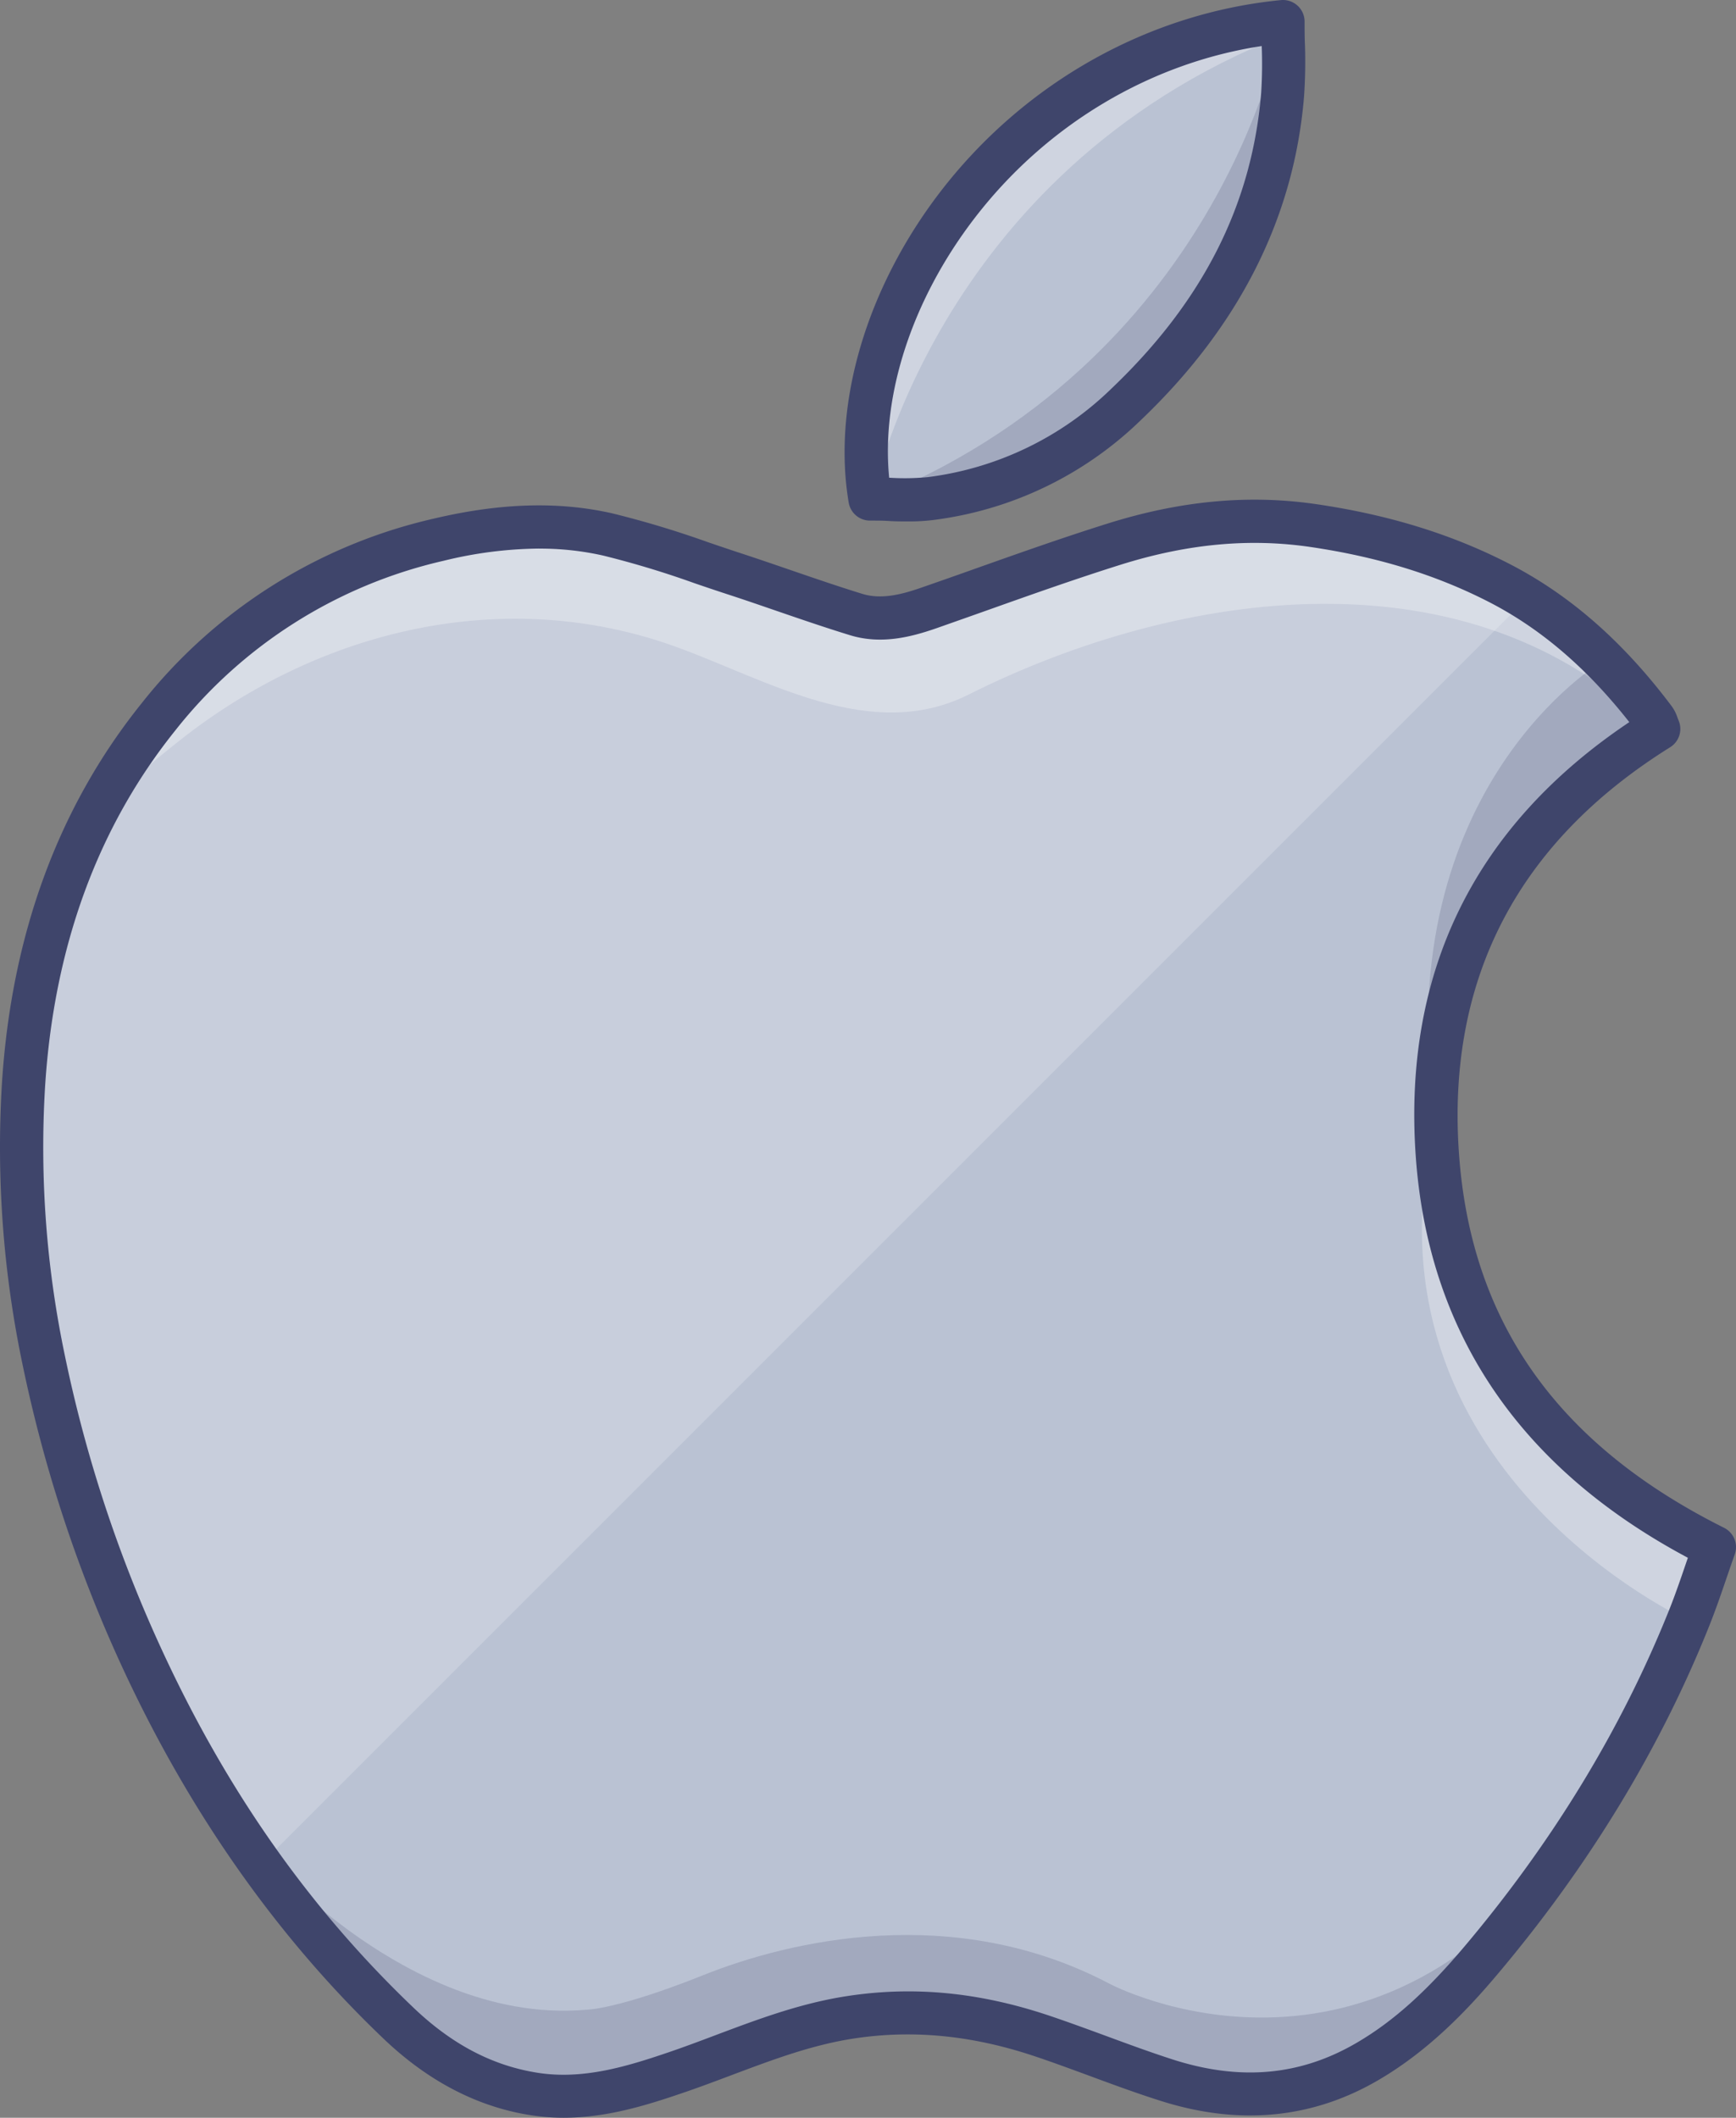 <svg xmlns="http://www.w3.org/2000/svg" width="401.706" height="490.023" viewBox="0 0 401.706 490.023">
  <rect x="0" y="0" width="401.706" height="490.023" fill="#808080" stroke="none"/>
  <g id="_5882194_apple_brand_ios_logo_icon" data-name="5882194_apple_brand_ios_logo_icon" transform="translate(-49.251 -10.977)">
    <g id="Colors">
      <path id="Path_20650" data-name="Path 20650" d="M433,179.67c-36.28,22.64-54.1,55.35-51.24,98.09s26,72.16,64.12,91.23c-1.93,5.46-3.67,11-5.82,16.36-11.61,29-27.93,55.21-48.05,79.09-7.66,9.1-16,17.46-26.35,23.53-14.73,8.62-30.3,9.47-46.25,4.44-9.8-3.1-19.34-7-29.09-10.31-14.28-4.79-28.79-6.64-43.92-4.41-14.52,2.15-27.59,8.38-41.24,13-10.44,3.54-21,6.53-32.25,4.81-12.29-1.88-22.58-7.91-31.37-16.28-27.28-26-47.55-56.88-62.52-91.31a315.867,315.867,0,0,1-19.68-62.2,238.911,238.911,0,0,1-4.69-63.59c2-31.38,11.34-60.46,31.25-85.28a114.72,114.72,0,0,1,64.75-40.94c13.12-3.11,26.17-4.19,39.2-1.22,9.84,2.25,19.39,5.88,29,9s18.89,6.57,28.44,9.51c5.66,1.74,11.3.4,16.78-1.51,14.3-5,28.51-10.26,43-14.8,15-4.7,30.23-6.6,46.08-4.28,15,2.21,29.28,6.27,42.75,13.16,14.69,7.51,26.29,18.58,36.13,31.64a12,12,0,0,1,.97,2.27Z" fill="#bac2d3"/>
      <g id="_编组_" data-name="&lt;编组&gt;" opacity="0.2">
        <path id="Path_20651" data-name="Path 20651" d="M402.49,149.51,109.63,442.37a295.937,295.937,0,0,1-30.57-54.46,315.868,315.868,0,0,1-19.68-62.2,238.911,238.911,0,0,1-4.69-63.59c2-31.38,11.34-60.46,31.25-85.28a114.72,114.72,0,0,1,64.75-40.94c13.12-3.11,26.17-4.19,39.2-1.22,9.84,2.25,19.39,5.88,29,9s18.89,6.57,28.44,9.51c5.66,1.74,11.3.4,16.78-1.51,14.3-5,28.51-10.26,43-14.8,15-4.7,30.23-6.6,46.08-4.28,15,2.21,29.28,6.27,42.75,13.16Q399.31,147.52,402.49,149.51Z" fill="#fff"/>
      </g>
      <path id="Path_20652" data-name="Path 20652" d="M250.57,126.44C243.07,82.06,283.51,22,346.13,16c0,5.69.39,11.35-.07,16.93-2.37,28.68-15.65,52-36.11,71.52-12.71,12.12-27.88,19.68-45.4,21.9C260,126.92,255.37,126.44,250.57,126.44Z" fill="#dae1ea"/>
      <path id="Path_20653" data-name="Path 20653" d="M250.57,126.44C243.07,82.06,283.51,22,346.13,16c0,5.69.39,11.35-.07,16.93-2.37,28.68-15.65,52-36.11,71.52-12.71,12.12-27.88,19.68-45.4,21.9C260,126.92,255.37,126.44,250.57,126.44Z" fill="#bac2d3"/>
      <g id="Group_12643" data-name="Group 12643" opacity="0.2">
        <path id="Path_20654" data-name="Path 20654" d="M102.24,431.5S140,480,185,476c0,0,7,0,27-8s58-17,94,2c0,0,62,33,109.12-36.6,0,0-26.12,42.6-49.12,54.6,0,0-24.33,19.67-69.67-3.67,0,0-36-18.66-77.66,2S148.49,501,102.24,431.5Z" fill="#3f456b"/>
      </g>
      <g id="Group_12644" data-name="Group 12644" opacity="0.2">
        <path id="Path_20655" data-name="Path 20655" d="M345.33,19S331,95,250,127c0,0,42.33,4.33,72.67-35.33S345.33,19,345.33,19Z" fill="#3f456b"/>
      </g>
      <g id="Group_12645" data-name="Group 12645" opacity="0.3">
        <path id="Path_20656" data-name="Path 20656" d="M250.86,127.14s14.34-76,95.34-108c0,0-42.34-4.33-72.67,35.33S250.86,127.14,250.86,127.14Z" fill="#fff"/>
      </g>
      <g id="Group_12646" data-name="Group 12646" opacity="0.3">
        <path id="Path_20657" data-name="Path 20657" d="M66.33,208c4.94-9.92,15.92-18.88,24.33-25.56,32.59-25.88,75.52-36.1,115-21.8,21.2,7.67,45.09,22.41,67.73,11.05C322.23,147.19,389.44,137.44,432,180c0,0-39-64-120.5-44.5l-40,13.5S254,161.5,227,146.75,116.67,107,66.33,208Z" fill="#fff"/>
      </g>
      <g id="Group_12647" data-name="Group 12647" opacity="0.2">
        <path id="Path_20658" data-name="Path 20658" d="M420,164s-49,29-39,104.5c0,0-3-57.5,51-88.5Z" fill="#3f456b"/>
      </g>
      <g id="Group_12648" data-name="Group 12648" opacity="0.3">
        <path id="Path_20659" data-name="Path 20659" d="M440,386s-77-35-59-114c0,0-7,62,65,97Z" fill="#fff"/>
      </g>
    </g>
    <g id="Lines">
      <g id="gfoA91">
        <path id="Path_20660" data-name="Path 20660" d="M179.67,501a49.148,49.148,0,0,1-7.478-.571c-12.3-1.879-23.762-7.8-34.062-17.6-26.34-25.09-47.76-56.36-63.66-92.94a323.527,323.527,0,0,1-20-63.18,244.59,244.59,0,0,1-4.78-64.91c2.17-34.41,13-64.05,32.34-88.1A120.11,120.11,0,0,1,149.54,131c15.47-3.66,29-4.06,41.46-1.22a225.381,225.381,0,0,1,22.14,6.68c2.44.83,4.88,1.66,7.32,2.46,3.91,1.28,7.85,2.63,11.66,3.94,5.47,1.88,11.12,3.82,16.7,5.54,4.43,1.36,9.19.1,13.66-1.46q6-2.08,12-4.22c10.15-3.6,20.65-7.33,31.14-10.62,16.87-5.29,32.67-6.75,48.31-4.45,16.62,2.44,31.11,6.9,44.3,13.65,14.13,7.22,26.51,18,37.84,33.08a9.24,9.24,0,0,1,1.31,2.55c.08.21.17.45.28.72a5,5,0,0,1-1.94,6.23c-35.13,21.92-51.58,53.39-48.9,93.51,2.62,39.28,22.7,67.77,61.37,87.1a5,5,0,0,1,2.48,6.14c-.61,1.71-1.19,3.42-1.78,5.13-1.28,3.75-2.6,7.62-4.12,11.42-11.33,28.35-27.77,55.42-48.86,80.45-6.53,7.76-15.58,17.56-27.66,24.63-15.28,8.95-32.2,10.59-50.27,4.88-5.6-1.76-11.14-3.81-16.5-5.79-4.16-1.53-8.45-3.12-12.68-4.54-14.39-4.83-28-6.21-41.6-4.2-9.89,1.46-19,4.9-28.72,8.55-3.79,1.43-7.7,2.9-11.64,4.23C198.34,498.29,189.35,501,179.67,501Zm-5.76-363.09a95.7,95.7,0,0,0-22.07,2.84,110.35,110.35,0,0,0-62,39.21c-18,22.41-28.12,50.15-30.16,82.47a234.32,234.32,0,0,0,4.59,62.25A313.839,313.839,0,0,0,83.64,385.9c15.58,35.86,35.66,65.19,61.36,89.7,8.9,8.48,18.28,13.37,28.68,15s20.45-1.41,29.89-4.61c3.78-1.28,7.62-2.72,11.32-4.12,9.76-3.67,19.84-7.47,30.79-9.08C260.9,470.51,276,472,292,477.36c4.37,1.47,8.74,3.08,13,4.64,5.25,1.94,10.68,3.94,16,5.64,15.48,4.88,29.29,3.58,42.21-4,8.4-4.91,16.13-11.84,25.06-22.44,20.4-24.22,36.29-50.37,47.23-77.73,1.42-3.55,2.7-7.3,3.94-10.93l.38-1.11c-39-20.8-60.22-52.19-63-93.36-2.84-42.48,13.79-76.1,49.45-100-9.9-12.59-20.6-21.72-32.62-27.87-12.2-6.24-25.67-10.38-41.19-12.66-14.12-2.07-28.47-.73-43.87,4.1-10.31,3.24-20.72,6.93-30.78,10.51q-6,2.13-12,4.24c-5.79,2-12.69,3.78-19.89,1.56-5.73-1.76-11.47-3.73-17-5.63-3.77-1.3-7.67-2.64-11.51-3.89-2.48-.81-5-1.66-7.44-2.5a215.832,215.832,0,0,0-21.15-6.4,66.349,66.349,0,0,0-14.91-1.61Z" fill="#3f456b"/>
        <path id="Path_20661" data-name="Path 20661" d="M259.46,131.63c-1.53,0-3,0-4.52-.1s-2.93-.09-4.37-.09a5,5,0,0,1-4.93-4.169C241.8,104.56,249.7,77.71,266.77,55.45,286.19,30.14,314.94,14,345.65,11a5,5,0,0,1,5.48,5c0,1.76,0,3.52.08,5.28A116.122,116.122,0,0,1,351,33.34c-2.31,28-15,53.11-37.64,74.73a83.94,83.94,0,0,1-48.22,23.24,44.369,44.369,0,0,1-5.68.32Zm-4.5-10.1h.3a56,56,0,0,0,8.66-.15,74.21,74.21,0,0,0,42.58-20.55c21.13-20.16,32.44-42.51,34.58-68.32a105.764,105.764,0,0,0,.13-10.88c-25.91,3.94-49.92,18.28-66.5,39.9-14.38,18.75-21.59,40.86-19.71,60Z" fill="#3f456b"/>
      </g>
    </g>
  </g>
</svg>
